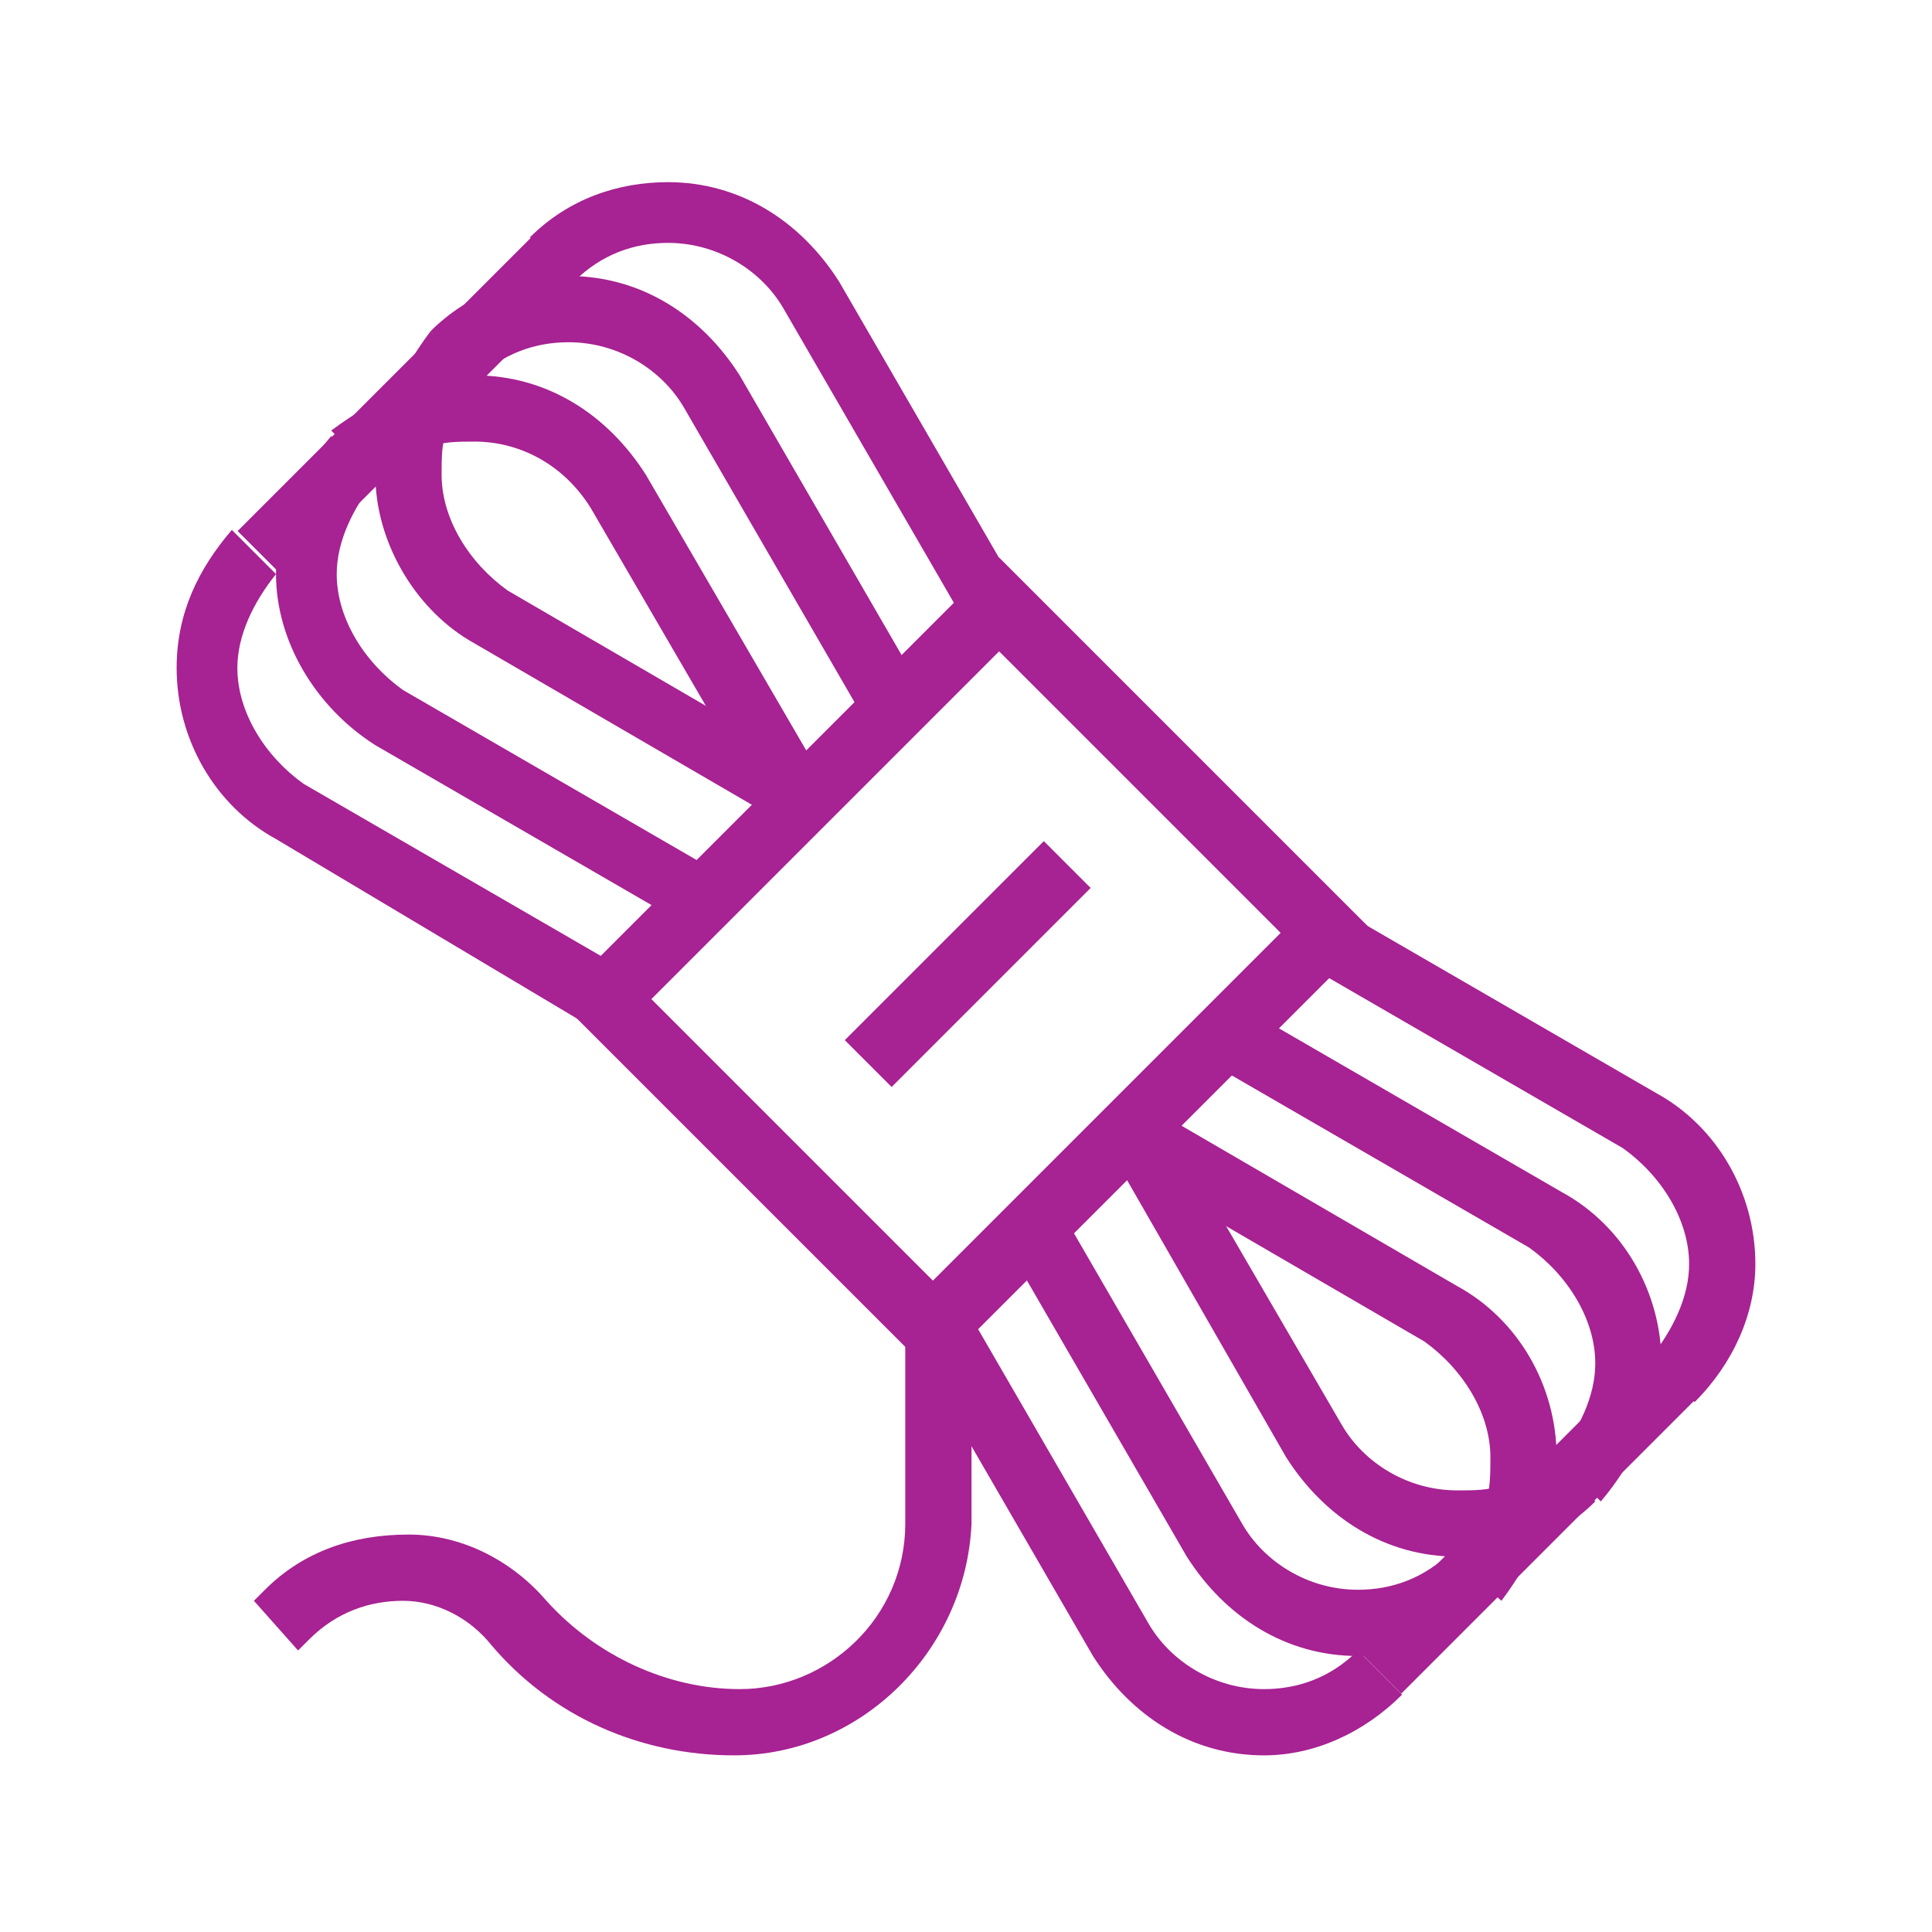 <?xml version="1.0" encoding="UTF-8"?> <!-- Generator: Adobe Illustrator 26.5.0, SVG Export Plug-In . SVG Version: 6.00 Build 0) --> <svg xmlns="http://www.w3.org/2000/svg" xmlns:xlink="http://www.w3.org/1999/xlink" id="Layer_1" x="0px" y="0px" viewBox="0 0 35 35" style="enable-background:new 0 0 35 35;" xml:space="preserve"> <style type="text/css"> .st0{fill:#A72292;} </style> <g> <path class="st0" d="M22.9,31.8c-1.3,0-2.4-0.7-3.1-1.8l-3.3-5.7l1-0.6l3.3,5.7c0.4,0.7,1.2,1.2,2.1,1.2c0.6,0,1.2-0.2,1.7-0.7 l0.8,0.8C24.7,31.4,23.8,31.8,22.9,31.8"></path> <path class="st0" d="M24.6,30c-1.3,0-2.4-0.7-3.1-1.8l-3.3-5.7l1-0.6l3.3,5.7c0.4,0.7,1.2,1.2,2.1,1.2c0.6,0,1.2-0.2,1.7-0.7 l0.8,0.8C26.5,29.6,25.6,30,24.6,30"></path> <path class="st0" d="M26.4,28.2c-1.3,0-2.4-0.7-3.1-1.8L20.2,21L20,20.7l1-0.6l0.1,0.2l3.2,5.5c0.4,0.7,1.2,1.2,2.1,1.2 c0.3,0,0.6,0,0.8-0.1l0,0c0.3-0.1,0.6-0.3,0.9-0.6l0.8,0.9c-0.4,0.4-0.8,0.6-1.3,0.8C27.3,28.1,26.9,28.2,26.4,28.2"></path> <path class="st0" d="M30.7,25.4l-0.8-0.8c0.4-0.5,0.7-1.1,0.7-1.7c0-0.8-0.5-1.6-1.2-2.1l-5.7-3.3l0.6-1l5.7,3.3 c1.1,0.6,1.8,1.8,1.8,3.1C31.8,23.8,31.4,24.7,30.7,25.4"></path> <path class="st0" d="M29,27.2l-0.8-0.8c0.4-0.5,0.7-1.1,0.7-1.7c0-0.8-0.5-1.6-1.2-2.1l-5.7-3.3l0.6-1l5.7,3.3 c1.1,0.6,1.8,1.8,1.8,3.1C30,25.6,29.6,26.5,29,27.2"></path> <path class="st0" d="M27.2,29l-0.9-0.8c0.3-0.3,0.4-0.6,0.6-0.9l0,0C27,27,27,26.7,27,26.4c0-0.8-0.5-1.6-1.2-2.1l-5.5-3.2L20.1,21 l0.6-1l0.2,0.1l5.5,3.2c1.1,0.6,1.8,1.8,1.8,3.1c0,0.4-0.1,0.8-0.2,1.2C27.8,28.1,27.5,28.6,27.2,29"></path> <rect x="23.9" y="27" transform="matrix(0.707 -0.707 0.707 0.707 -11.45 27.642)" class="st0" width="7.6" height="1.2"></rect> <path class="st0" d="M17.5,11.3l-3.3-5.7c-0.4-0.7-1.2-1.2-2.1-1.2c-0.6,0-1.2,0.2-1.7,0.7L9.6,4.3c0.7-0.7,1.6-1,2.5-1 c1.3,0,2.4,0.7,3.1,1.8l3.3,5.7L17.5,11.3z"></path> <path class="st0" d="M15.7,13.1l-3.3-5.7c-0.4-0.7-1.2-1.2-2.1-1.2c-0.6,0-1.2,0.2-1.7,0.7L7.8,6c0.7-0.7,1.6-1,2.5-1 c1.3,0,2.4,0.7,3.1,1.8l3.3,5.7L15.7,13.1z"></path> <path class="st0" d="M14,14.9l-0.1-0.2l-3.2-5.5C10.2,8.4,9.4,8,8.6,8C8.3,8,8,8,7.8,8.1l0,0C7.4,8.2,7.1,8.4,6.9,8.7L6,7.8 C6.4,7.5,6.9,7.2,7.4,7c0.4-0.1,0.8-0.2,1.2-0.2c1.3,0,2.4,0.7,3.1,1.8l3.2,5.5l0.1,0.3L14,14.9z"></path> <path class="st0" d="M10.7,18.6L5,15.2c-1.1-0.6-1.8-1.8-1.8-3.1c0-1,0.4-1.8,1-2.5l0.8,0.8c-0.4,0.5-0.7,1.1-0.7,1.7 c0,0.8,0.5,1.6,1.2,2.1l5.7,3.3L10.7,18.6z"></path> <path class="st0" d="M12.5,16.8l-5.7-3.3C5.7,12.8,5,11.6,5,10.4c0-1,0.4-1.8,1-2.5l0.8,0.8c-0.4,0.5-0.7,1.1-0.7,1.7 c0,0.8,0.5,1.6,1.2,2.1l5.7,3.3L12.5,16.8z"></path> <path class="st0" d="M14.3,15L14,14.8l-5.5-3.2C7.5,11,6.8,9.8,6.8,8.6c0-0.4,0.1-0.8,0.2-1.2C7.2,6.9,7.5,6.4,7.8,6l0.8,0.8 C8.4,7.1,8.2,7.4,8.1,7.8l0,0C8,8,8,8.3,8,8.6c0,0.8,0.5,1.6,1.2,2.1l5.5,3.2l0.2,0.1L14.3,15z"></path> <rect x="3.6" y="6.8" transform="matrix(0.707 -0.707 0.707 0.707 -3.048 7.358)" class="st0" width="7.6" height="1.2"></rect> <path class="st0" d="M16.9,24.9l-6.8-6.8l8-8l6.8,6.8L16.9,24.9z M11.8,18.1l5.1,5.1l6.3-6.3l-5.1-5.1L11.8,18.1z"></path> <rect x="15" y="16.9" transform="matrix(0.707 -0.707 0.707 0.707 -7.249 17.5)" class="st0" width="5.1" height="1.2"></rect> <path class="st0" d="M13.3,31.8c-1.7,0-3.3-0.7-4.4-2c-0.4-0.5-1-0.8-1.6-0.8c-0.6,0-1.2,0.2-1.7,0.7l-0.2,0.2L4.6,29l0.2-0.2 c0.7-0.7,1.6-1,2.6-1c1,0,1.9,0.5,2.5,1.2c0.9,1,2.2,1.6,3.5,1.6c1.6,0,3-1.3,3-3V24h1.2v3.6C17.5,29.9,15.6,31.8,13.3,31.8"></path> </g> </svg> 
